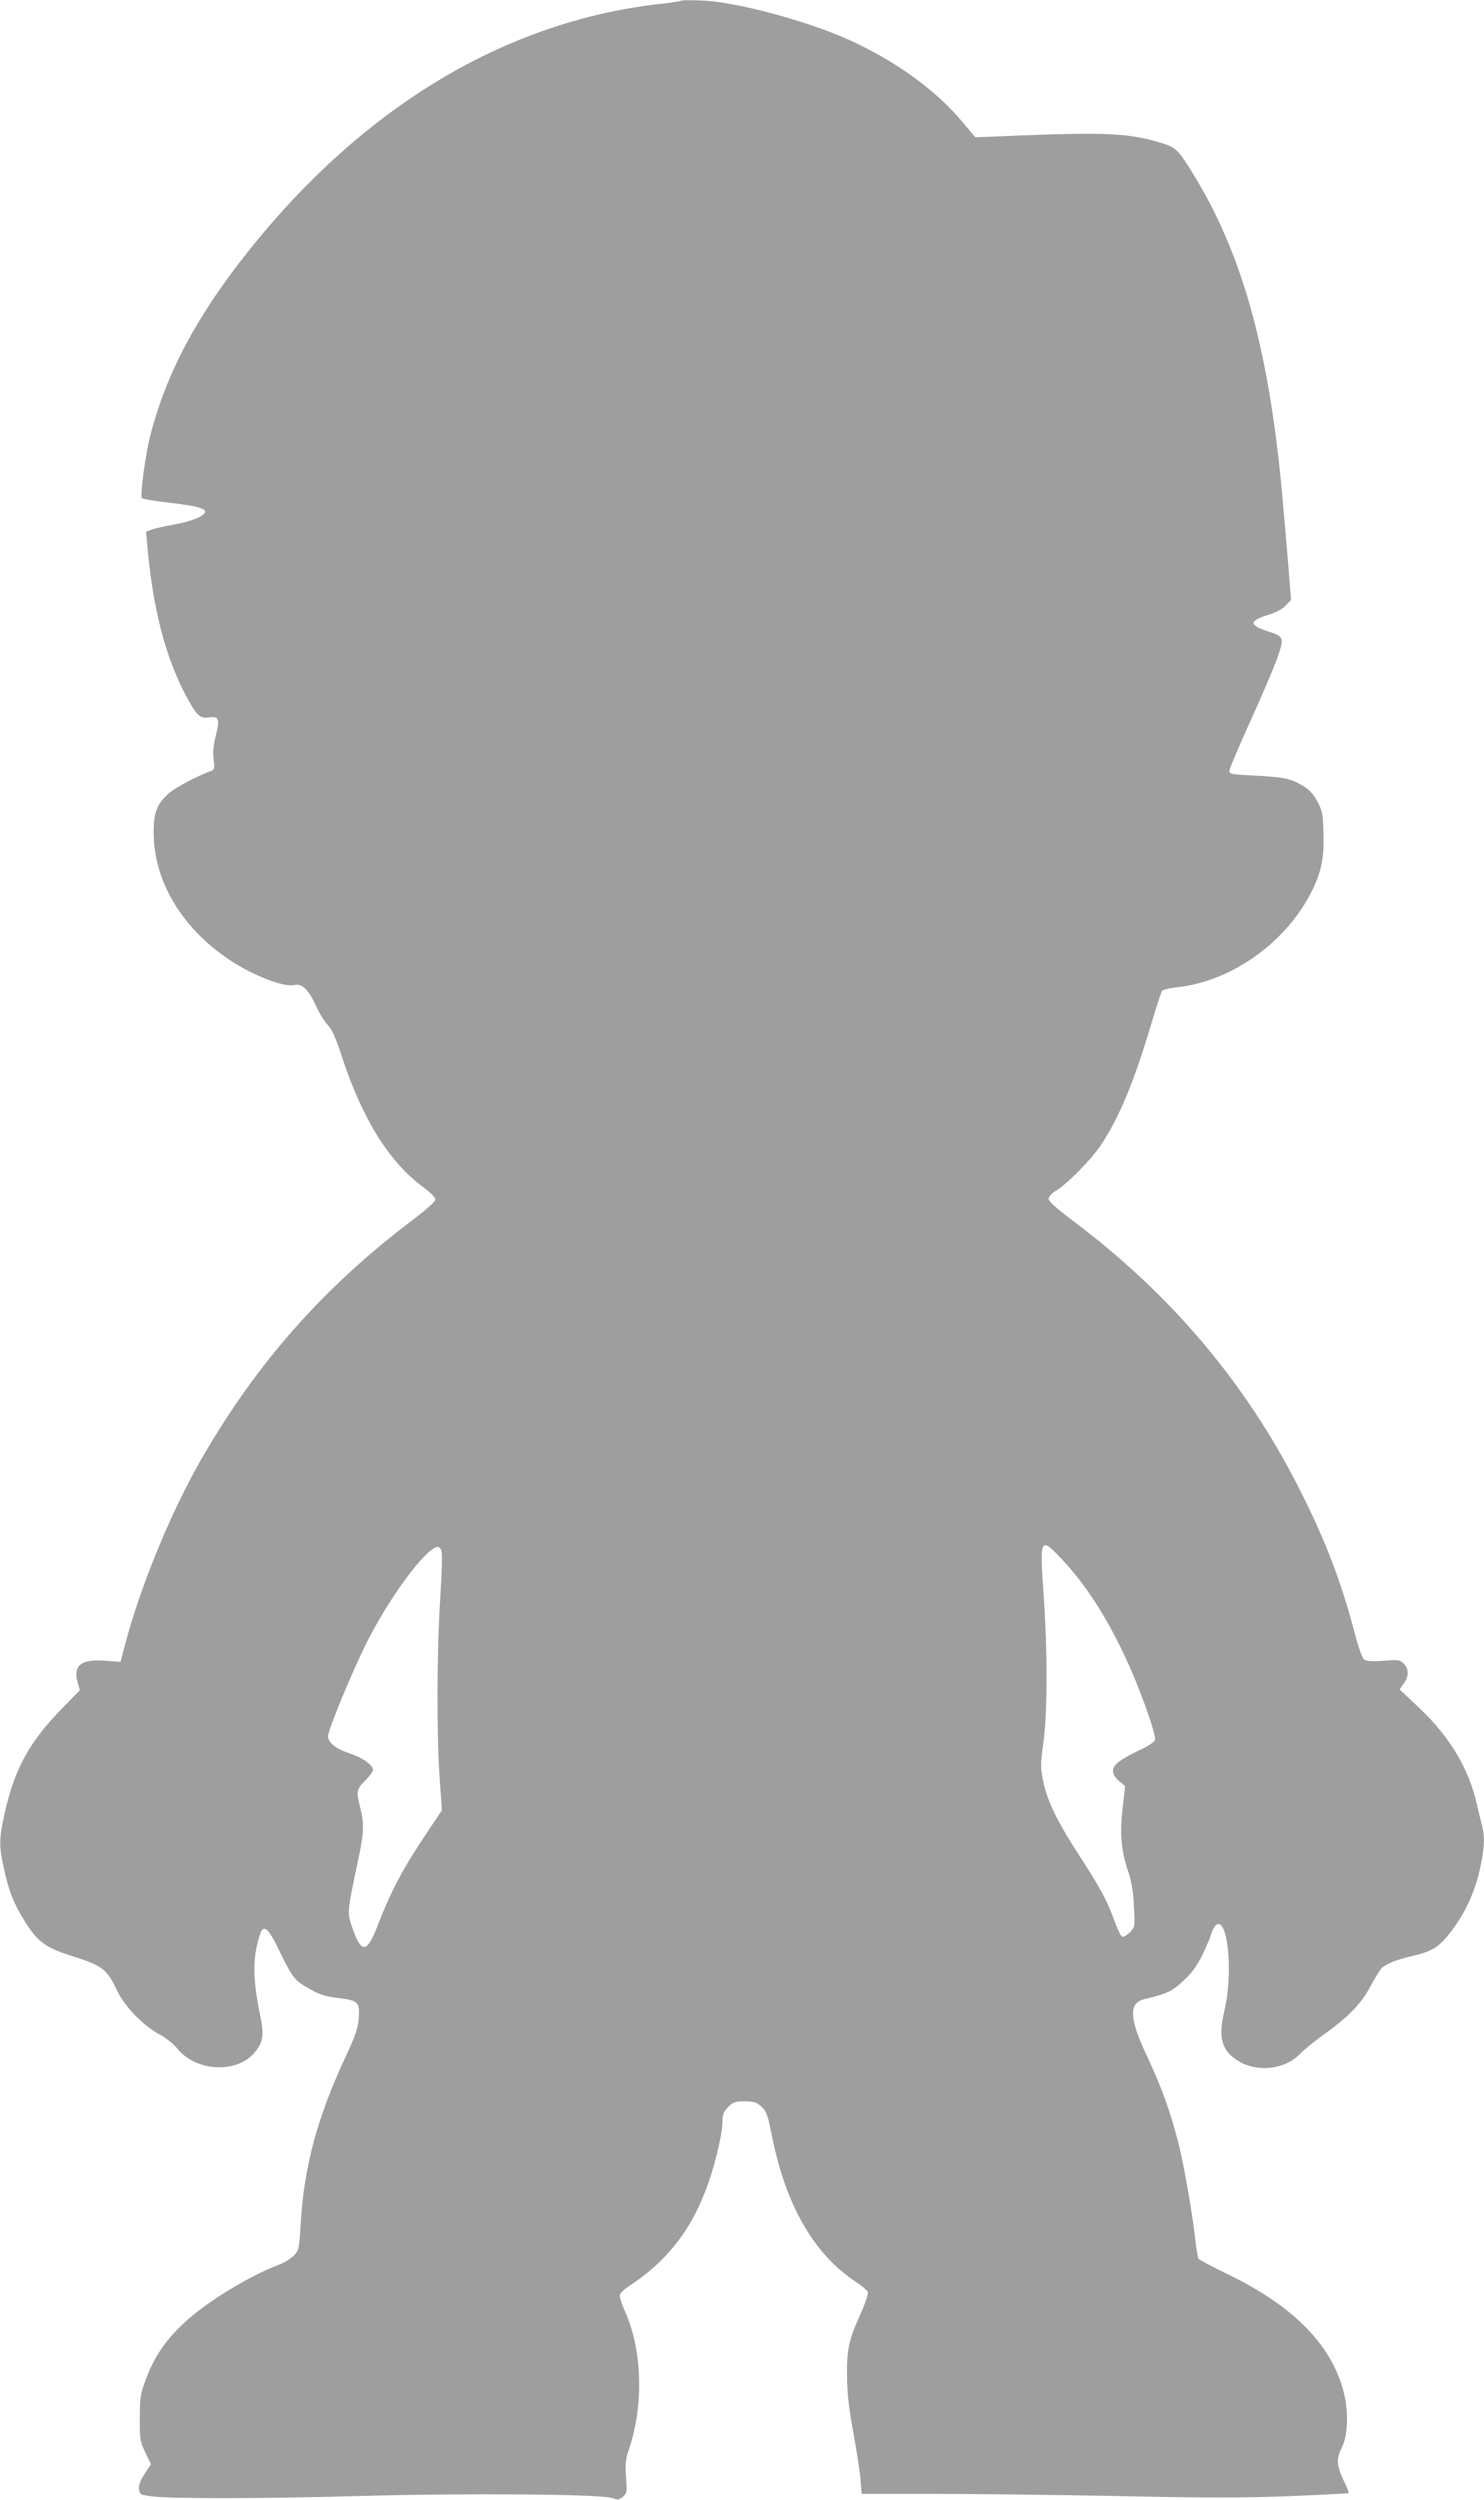 <?xml version="1.0" standalone="no"?>
<!DOCTYPE svg PUBLIC "-//W3C//DTD SVG 20010904//EN"
 "http://www.w3.org/TR/2001/REC-SVG-20010904/DTD/svg10.dtd">
<svg version="1.0" xmlns="http://www.w3.org/2000/svg"
 width="760pt" height="1280pt" viewBox="0 0 760 1280"
 preserveAspectRatio="xMidYMid meet">
<g transform="translate(0,1280) scale(0.1,-0.1)"
fill="#9e9e9e" stroke="none">
<path d="M3490 12797 c-3 -3 -52 -11 -110 -17 -789 -89 -1516 -524 -2105
-1262 -266 -334 -421 -624 -504 -943 -26 -99 -55 -315 -44 -326 4 -4 67 -15
139 -23 136 -16 184 -28 184 -46 0 -21 -66 -49 -154 -65 -50 -9 -104 -21 -120
-27 l-28 -11 7 -76 c27 -314 93 -567 196 -761 54 -101 73 -120 113 -114 57 8
63 -5 42 -89 -13 -53 -17 -90 -12 -126 6 -44 4 -52 -11 -58 -64 -22 -184 -85
-216 -113 -63 -55 -81 -101 -80 -205 1 -248 145 -489 390 -651 118 -79 278
-141 330 -128 38 10 72 -22 109 -102 19 -42 47 -87 62 -102 21 -20 41 -64 76
-172 105 -316 242 -534 415 -660 34 -25 61 -52 61 -62 0 -10 -46 -52 -113
-102 -461 -348 -804 -737 -1088 -1231 -156 -273 -310 -648 -389 -948 l-23 -87
-76 6 c-124 10 -167 -23 -144 -109 l12 -42 -93 -95 c-166 -170 -242 -309 -292
-534 -29 -132 -30 -166 -4 -284 25 -116 50 -179 106 -269 64 -103 106 -135
227 -174 173 -54 194 -70 246 -181 39 -82 134 -181 219 -226 32 -17 73 -50 91
-73 95 -117 303 -128 394 -20 46 55 51 88 28 199 -31 147 -36 253 -17 341 8
40 21 80 27 87 19 23 42 -6 94 -114 62 -128 75 -145 150 -186 50 -29 82 -39
147 -47 103 -12 111 -21 105 -106 -4 -48 -17 -89 -65 -190 -146 -313 -214
-562 -232 -856 -8 -132 -9 -140 -35 -167 -15 -15 -48 -36 -73 -45 -157 -59
-382 -197 -495 -305 -91 -86 -147 -169 -189 -281 -29 -76 -32 -95 -32 -200 -1
-108 1 -120 28 -177 l29 -60 -32 -49 c-22 -33 -31 -57 -29 -78 3 -29 5 -30 68
-38 113 -13 568 -12 1060 2 538 15 1230 10 1292 -10 33 -11 40 -10 59 7 20 17
21 26 15 100 -5 66 -2 92 14 139 78 227 70 513 -20 711 -17 37 -28 75 -25 85
3 9 25 29 48 44 234 154 368 354 448 673 16 63 29 136 29 164 0 41 5 54 29 79
26 25 37 29 85 29 47 0 60 -4 86 -28 26 -24 32 -42 54 -152 70 -352 215 -603
427 -743 31 -20 59 -44 63 -53 3 -9 -11 -54 -33 -103 -64 -142 -75 -190 -73
-326 0 -88 9 -166 32 -290 17 -93 34 -203 37 -243 l6 -72 361 0 c199 0 622 -5
941 -11 445 -10 651 -10 884 -1 168 7 306 14 308 16 2 2 -10 32 -27 67 -35 76
-37 110 -9 164 30 55 36 171 15 267 -56 251 -254 457 -603 625 -76 37 -141 71
-145 77 -3 5 -9 37 -13 70 -15 139 -57 386 -85 502 -42 170 -90 304 -165 464
-92 194 -96 273 -15 293 118 28 141 39 200 94 46 42 70 76 100 137 21 45 42
93 45 108 4 15 14 33 22 40 61 50 90 -247 43 -440 -33 -138 -13 -206 76 -258
97 -57 235 -40 310 37 21 22 75 66 118 97 129 91 199 163 244 250 23 43 49 85
59 95 26 23 77 43 156 61 104 24 139 47 202 130 70 94 117 195 144 314 23 102
26 165 12 221 -6 20 -17 69 -27 110 -40 182 -139 347 -295 495 l-101 95 21 30
c27 37 27 75 0 102 -20 20 -28 21 -103 15 -59 -5 -86 -3 -99 6 -11 8 -30 61
-51 143 -68 258 -149 470 -281 730 -274 543 -661 1001 -1167 1379 -77 58 -118
95 -118 107 0 11 17 30 43 45 58 37 175 156 224 229 93 139 166 313 254 605
28 96 56 180 60 186 5 6 37 14 72 18 280 28 563 228 695 492 49 98 64 173 60
299 -3 99 -6 115 -33 164 -22 39 -42 60 -79 81 -59 34 -92 41 -251 49 -114 6
-120 7 -118 27 1 11 49 125 107 252 58 127 119 272 137 321 37 106 35 111 -44
137 -100 32 -102 54 -9 83 43 13 78 31 96 50 l28 29 -16 199 c-9 109 -23 270
-31 358 -69 737 -206 1224 -459 1632 -72 116 -85 129 -159 151 -158 49 -281
56 -727 38 l-225 -9 -68 81 c-138 164 -344 312 -584 420 -214 96 -572 192
-743 199 -58 3 -107 2 -110 0z m1957 -7991 c169 -180 326 -466 439 -801 19
-54 32 -106 29 -115 -3 -9 -33 -30 -67 -46 -110 -52 -148 -80 -148 -111 0 -18
10 -35 31 -53 l31 -26 -12 -107 c-16 -132 -9 -218 25 -322 20 -58 29 -109 32
-187 6 -105 5 -106 -21 -133 -15 -14 -32 -25 -39 -22 -7 2 -26 42 -42 88 -36
99 -73 167 -185 339 -105 162 -157 270 -177 367 -15 72 -15 88 1 203 21 163
21 463 0 764 -20 287 -17 291 103 162z m-3189 61 c8 -10 7 -77 -3 -243 -18
-279 -19 -689 -4 -921 l12 -173 -75 -112 c-129 -193 -183 -295 -258 -488 -53
-135 -82 -133 -129 9 -23 69 -23 70 33 336 30 139 32 189 11 268 -22 83 -19
95 25 139 22 22 40 47 40 55 0 25 -51 62 -118 84 -72 24 -112 56 -112 89 0 31
121 324 196 475 115 231 304 488 365 494 4 1 11 -5 17 -12z"/>
</g>
</svg>
